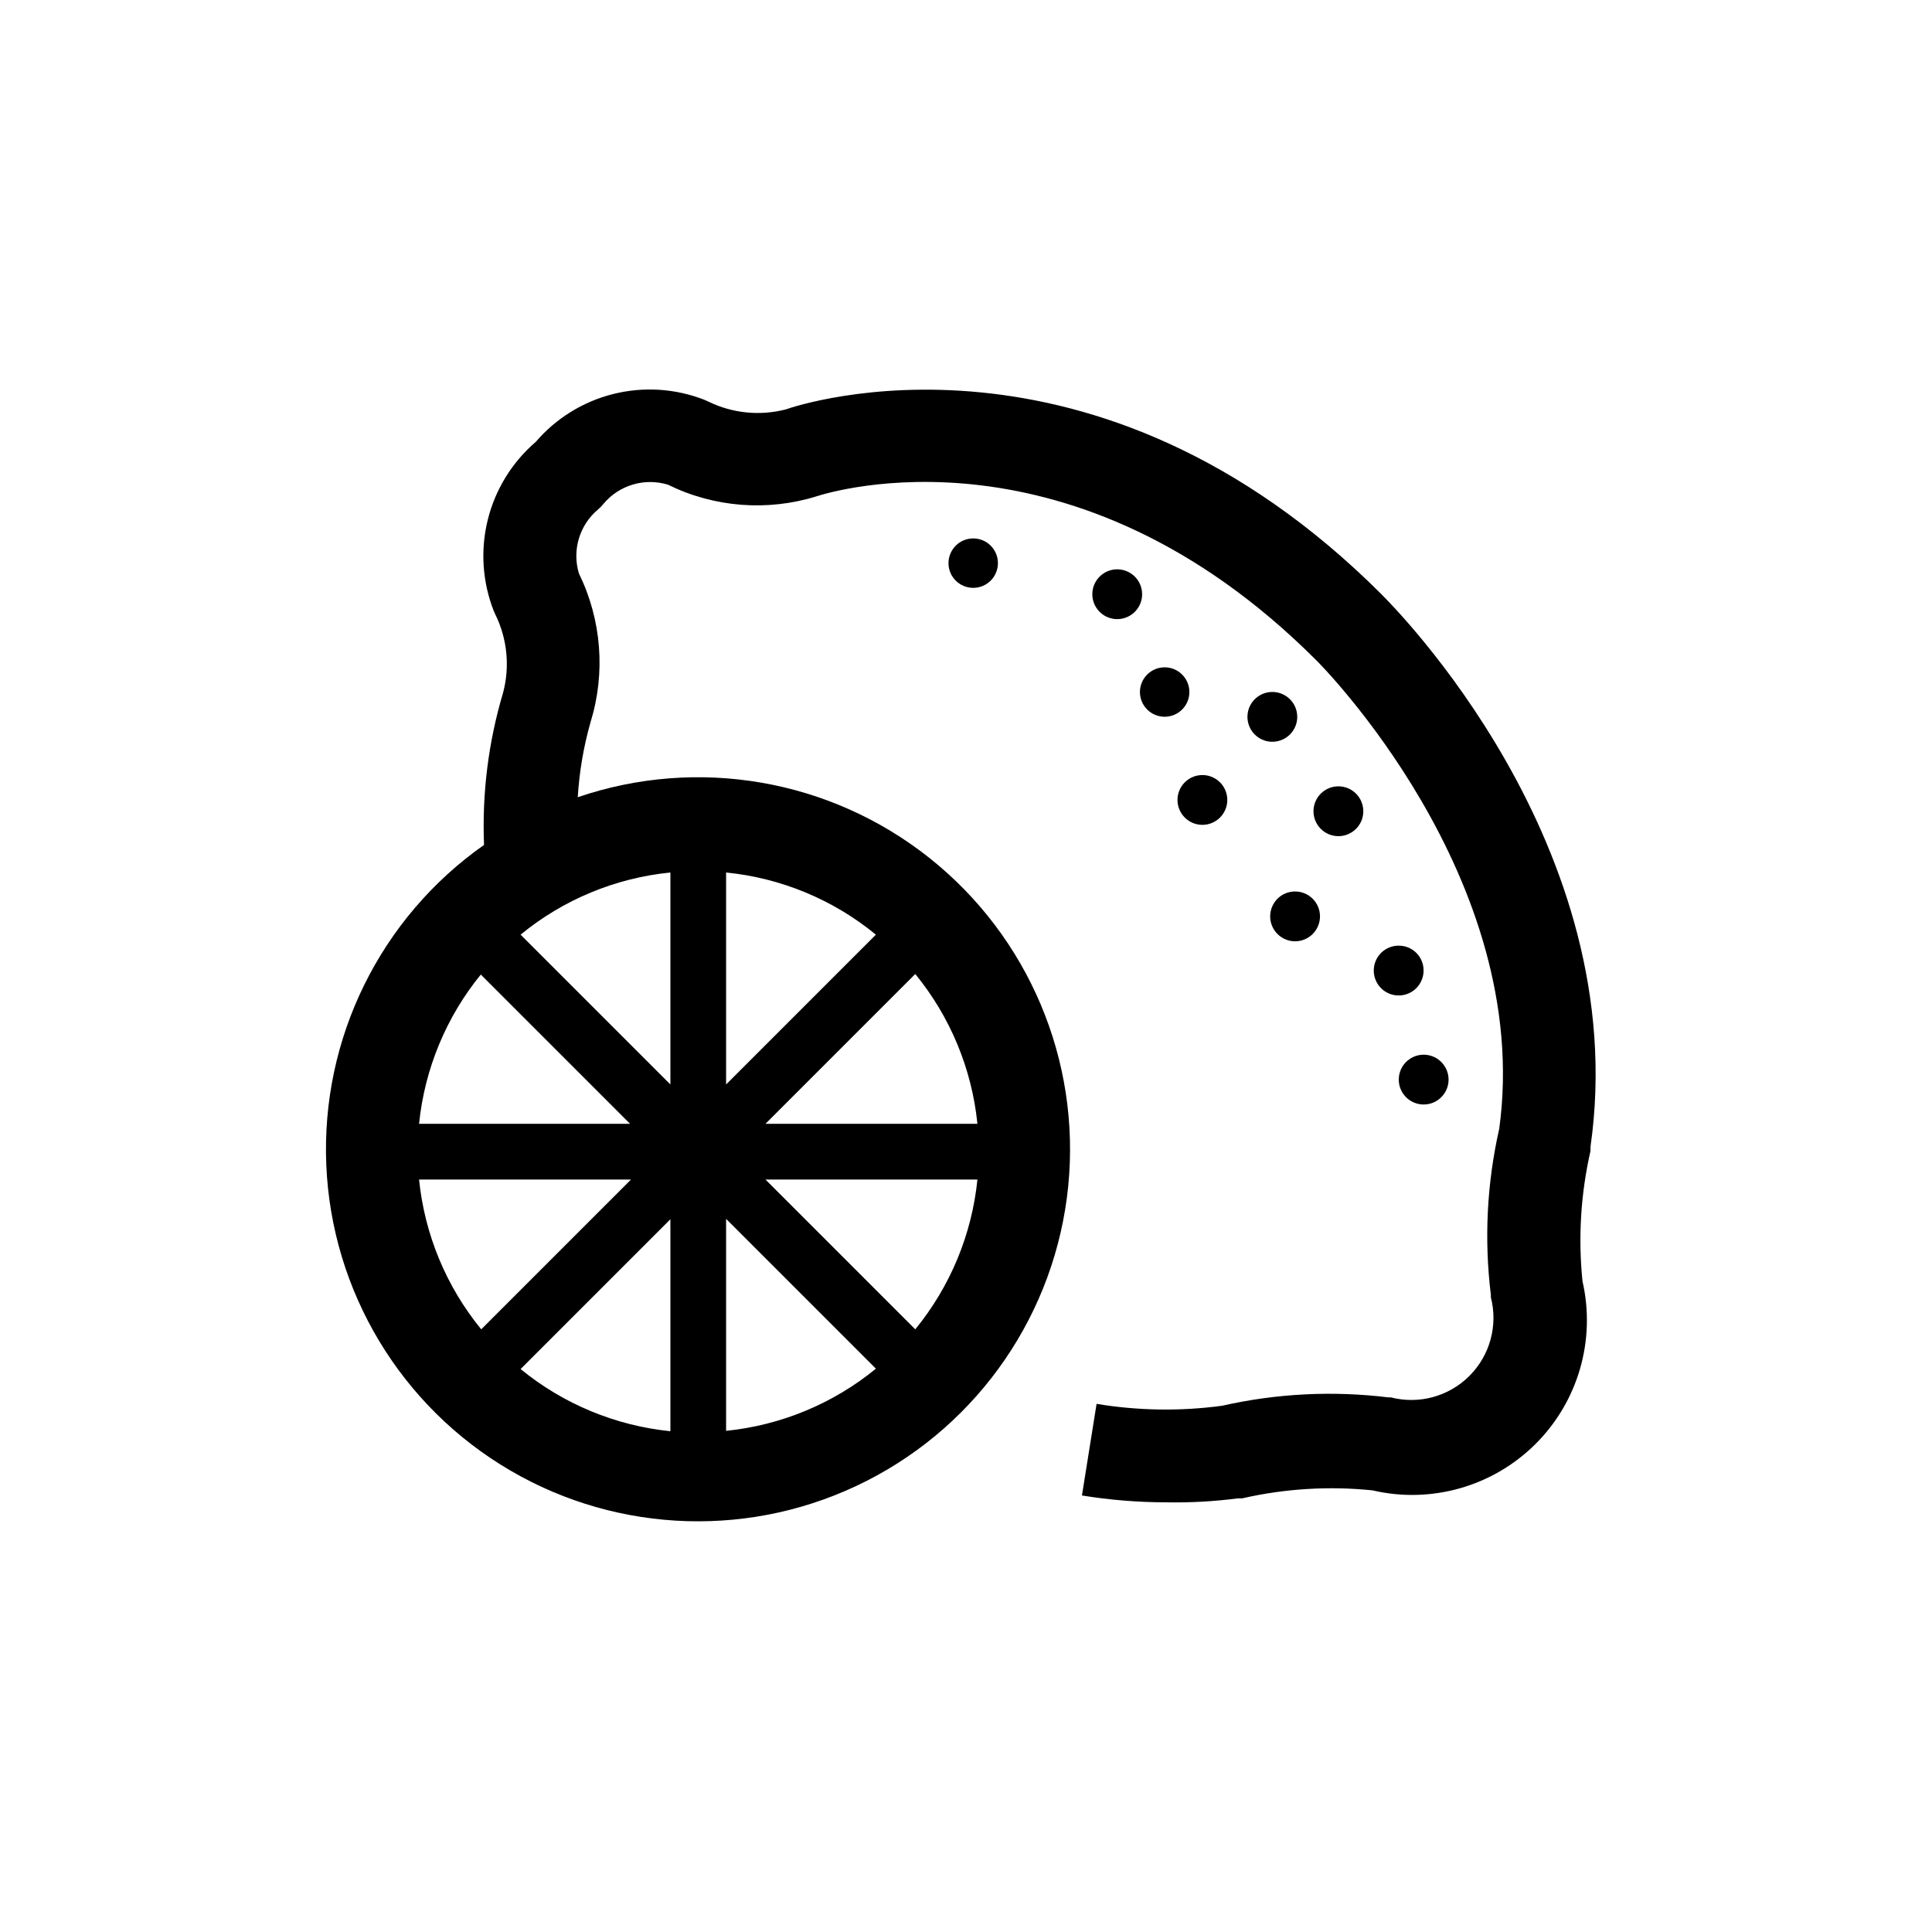 <?xml version="1.0" encoding="UTF-8"?>
<!-- Uploaded to: ICON Repo, www.iconrepo.com, Generator: ICON Repo Mixer Tools -->
<svg fill="#000000" width="800px" height="800px" version="1.1" viewBox="144 144 512 512" xmlns="http://www.w3.org/2000/svg">
 <g>
  <path d="m510.23 301.61c-76.227-76.227-154.47-50.383-157.95-49.121h0.004c-6.879 1.785-14.172 1.055-20.559-2.066l-1.008-0.453h0.004c-7.691-3.016-16.133-3.566-24.148-1.57-8.016 1.996-15.211 6.434-20.59 12.703-6.273 5.387-10.719 12.594-12.711 20.617-1.996 8.027-1.445 16.473 1.574 24.172l0.402 0.906c3.188 6.457 3.922 13.852 2.066 20.809-3.891 13.066-5.594 26.684-5.039 40.305-27.457 19.305-43.211 51.25-41.805 84.785s19.773 64.051 48.75 80.992c28.977 16.938 64.582 17.973 94.492 2.742 29.914-15.227 50.023-44.625 53.371-78.023 3.348-33.398-10.523-66.203-36.812-87.07-26.293-20.863-61.395-26.918-93.156-16.07 0.406-6.719 1.535-13.375 3.375-19.852 4.039-13.062 2.938-27.172-3.074-39.449-0.902-3.004-0.91-6.207-0.016-9.219 0.898-3.008 2.652-5.688 5.055-7.707 0.555-0.469 1.059-0.992 1.512-1.562 2.031-2.414 4.731-4.18 7.758-5.074 3.027-0.898 6.25-0.883 9.27 0.035 12.273 6.039 26.391 7.137 39.449 3.074 3.777-1.211 67.914-21.008 132.35 43.43 0.605 0.555 57.637 57.586 48.516 124.19-3.273 14.438-4.023 29.336-2.215 44.031v0.656c1.918 7.457-0.246 15.367-5.691 20.812-5.441 5.441-13.355 7.606-20.809 5.688h-0.656c-14.711-1.805-29.625-1.055-44.082 2.219-11.047 1.488-22.258 1.32-33.254-0.504l-3.879 24.285v-0.004c7.414 1.203 14.91 1.809 22.422 1.816 6.328 0.113 12.66-0.238 18.941-1.059h1.109c11.309-2.582 22.969-3.297 34.512-2.117 15.551 3.637 31.883-1.004 43.203-12.27 11.32-11.27 16.031-27.578 12.465-43.148-1.18-11.543-0.465-23.199 2.117-34.512v-1.109c11.438-80.004-52.648-143.64-55.27-146.3zm-188.57 221.68c-14.562-1.477-28.371-7.207-39.699-16.477l39.699-39.699zm14.762-56.277 39.699 39.699v0.004c-11.328 9.27-25.137 14.996-39.699 16.473zm0-91.793c14.57 1.453 28.383 7.184 39.699 16.477l-39.699 39.699zm-14.762 56.176-39.699-39.699c11.316-9.293 25.129-15.023 39.699-16.477zm-50.383-29.27 39.699 39.699h-55.922c1.477-14.566 7.207-28.371 16.477-39.703zm-16.223 54.461h56.176l-39.699 39.699c-9.27-11.332-15-25.137-16.477-39.699zm131.5 39.699-39.699-39.699h56.172c-1.473 14.562-7.203 28.367-16.473 39.699zm16.473-54.461h-56.172l39.699-39.699v-0.004c9.27 11.332 15 25.137 16.473 39.703z"/>
  <path d="m452.65 320.85c-2.652 0-5.039 1.594-6.055 4.043-1.012 2.445-0.453 5.262 1.422 7.137 1.871 1.871 4.691 2.434 7.137 1.418 2.449-1.012 4.043-3.402 4.043-6.051 0-3.617-2.93-6.547-6.547-6.547z"/>
  <path d="m514.71 430.68c0.301 3.41 3.152 6.023 6.574 6.023 3.422 0 6.277-2.613 6.578-6.023 0.16-1.844-0.461-3.668-1.711-5.035-1.25-1.363-3.016-2.141-4.867-2.141-1.848 0-3.613 0.777-4.863 2.141-1.25 1.367-1.871 3.191-1.711 5.035z"/>
  <path d="m439.5 294.9c-3.406 0.301-6.023 3.156-6.023 6.578 0 3.418 2.617 6.273 6.023 6.574 1.844 0.16 3.672-0.461 5.035-1.711s2.141-3.016 2.141-4.863c0-1.852-0.777-3.617-2.141-4.867s-3.191-1.871-5.035-1.711z"/>
  <path d="m395.36 293.29c0.02 2.644 1.629 5.016 4.078 6.012 2.449 1 5.258 0.426 7.121-1.449 1.863-1.879 2.414-4.691 1.398-7.133-1.02-2.441-3.402-4.031-6.047-4.031-1.746 0-3.422 0.695-4.648 1.938-1.23 1.238-1.914 2.918-1.902 4.664z"/>
  <path d="m480.61 327.4c-3.41 0.301-6.023 3.152-6.023 6.574s2.613 6.277 6.023 6.578c1.844 0.16 3.668-0.461 5.035-1.711 1.363-1.25 2.141-3.016 2.141-4.867 0-1.848-0.777-3.613-2.141-4.863-1.367-1.25-3.191-1.871-5.035-1.711z"/>
  <path d="m498.64 365.59c2.672 0.02 5.098-1.574 6.133-4.039 1.039-2.465 0.484-5.312-1.398-7.211-1.883-1.898-4.727-2.473-7.199-1.453-2.473 1.02-4.086 3.426-4.086 6.102 0 3.625 2.926 6.574 6.551 6.602z"/>
  <path d="m514.71 394.61c-2.676-0.023-5.102 1.578-6.137 4.051-1.035 2.469-0.473 5.32 1.422 7.215s4.742 2.453 7.215 1.422c2.469-1.035 4.07-3.461 4.051-6.141 0-3.617-2.934-6.547-6.551-6.547z"/>
  <path d="m462.07 362.57c1.844 0.16 3.672-0.461 5.035-1.711 1.367-1.25 2.141-3.016 2.141-4.863 0-1.852-0.773-3.617-2.141-4.867-1.363-1.25-3.191-1.871-5.035-1.707-3.406 0.297-6.023 3.152-6.023 6.574 0 3.422 2.617 6.273 6.023 6.574z"/>
  <path d="m487.26 380.25c-2.68-0.02-5.102 1.578-6.137 4.051-1.035 2.469-0.473 5.32 1.422 7.215 1.891 1.895 4.742 2.457 7.215 1.422 2.469-1.035 4.07-3.461 4.051-6.141-0.027-3.606-2.945-6.519-6.551-6.547z"/>
 </g>
</svg>